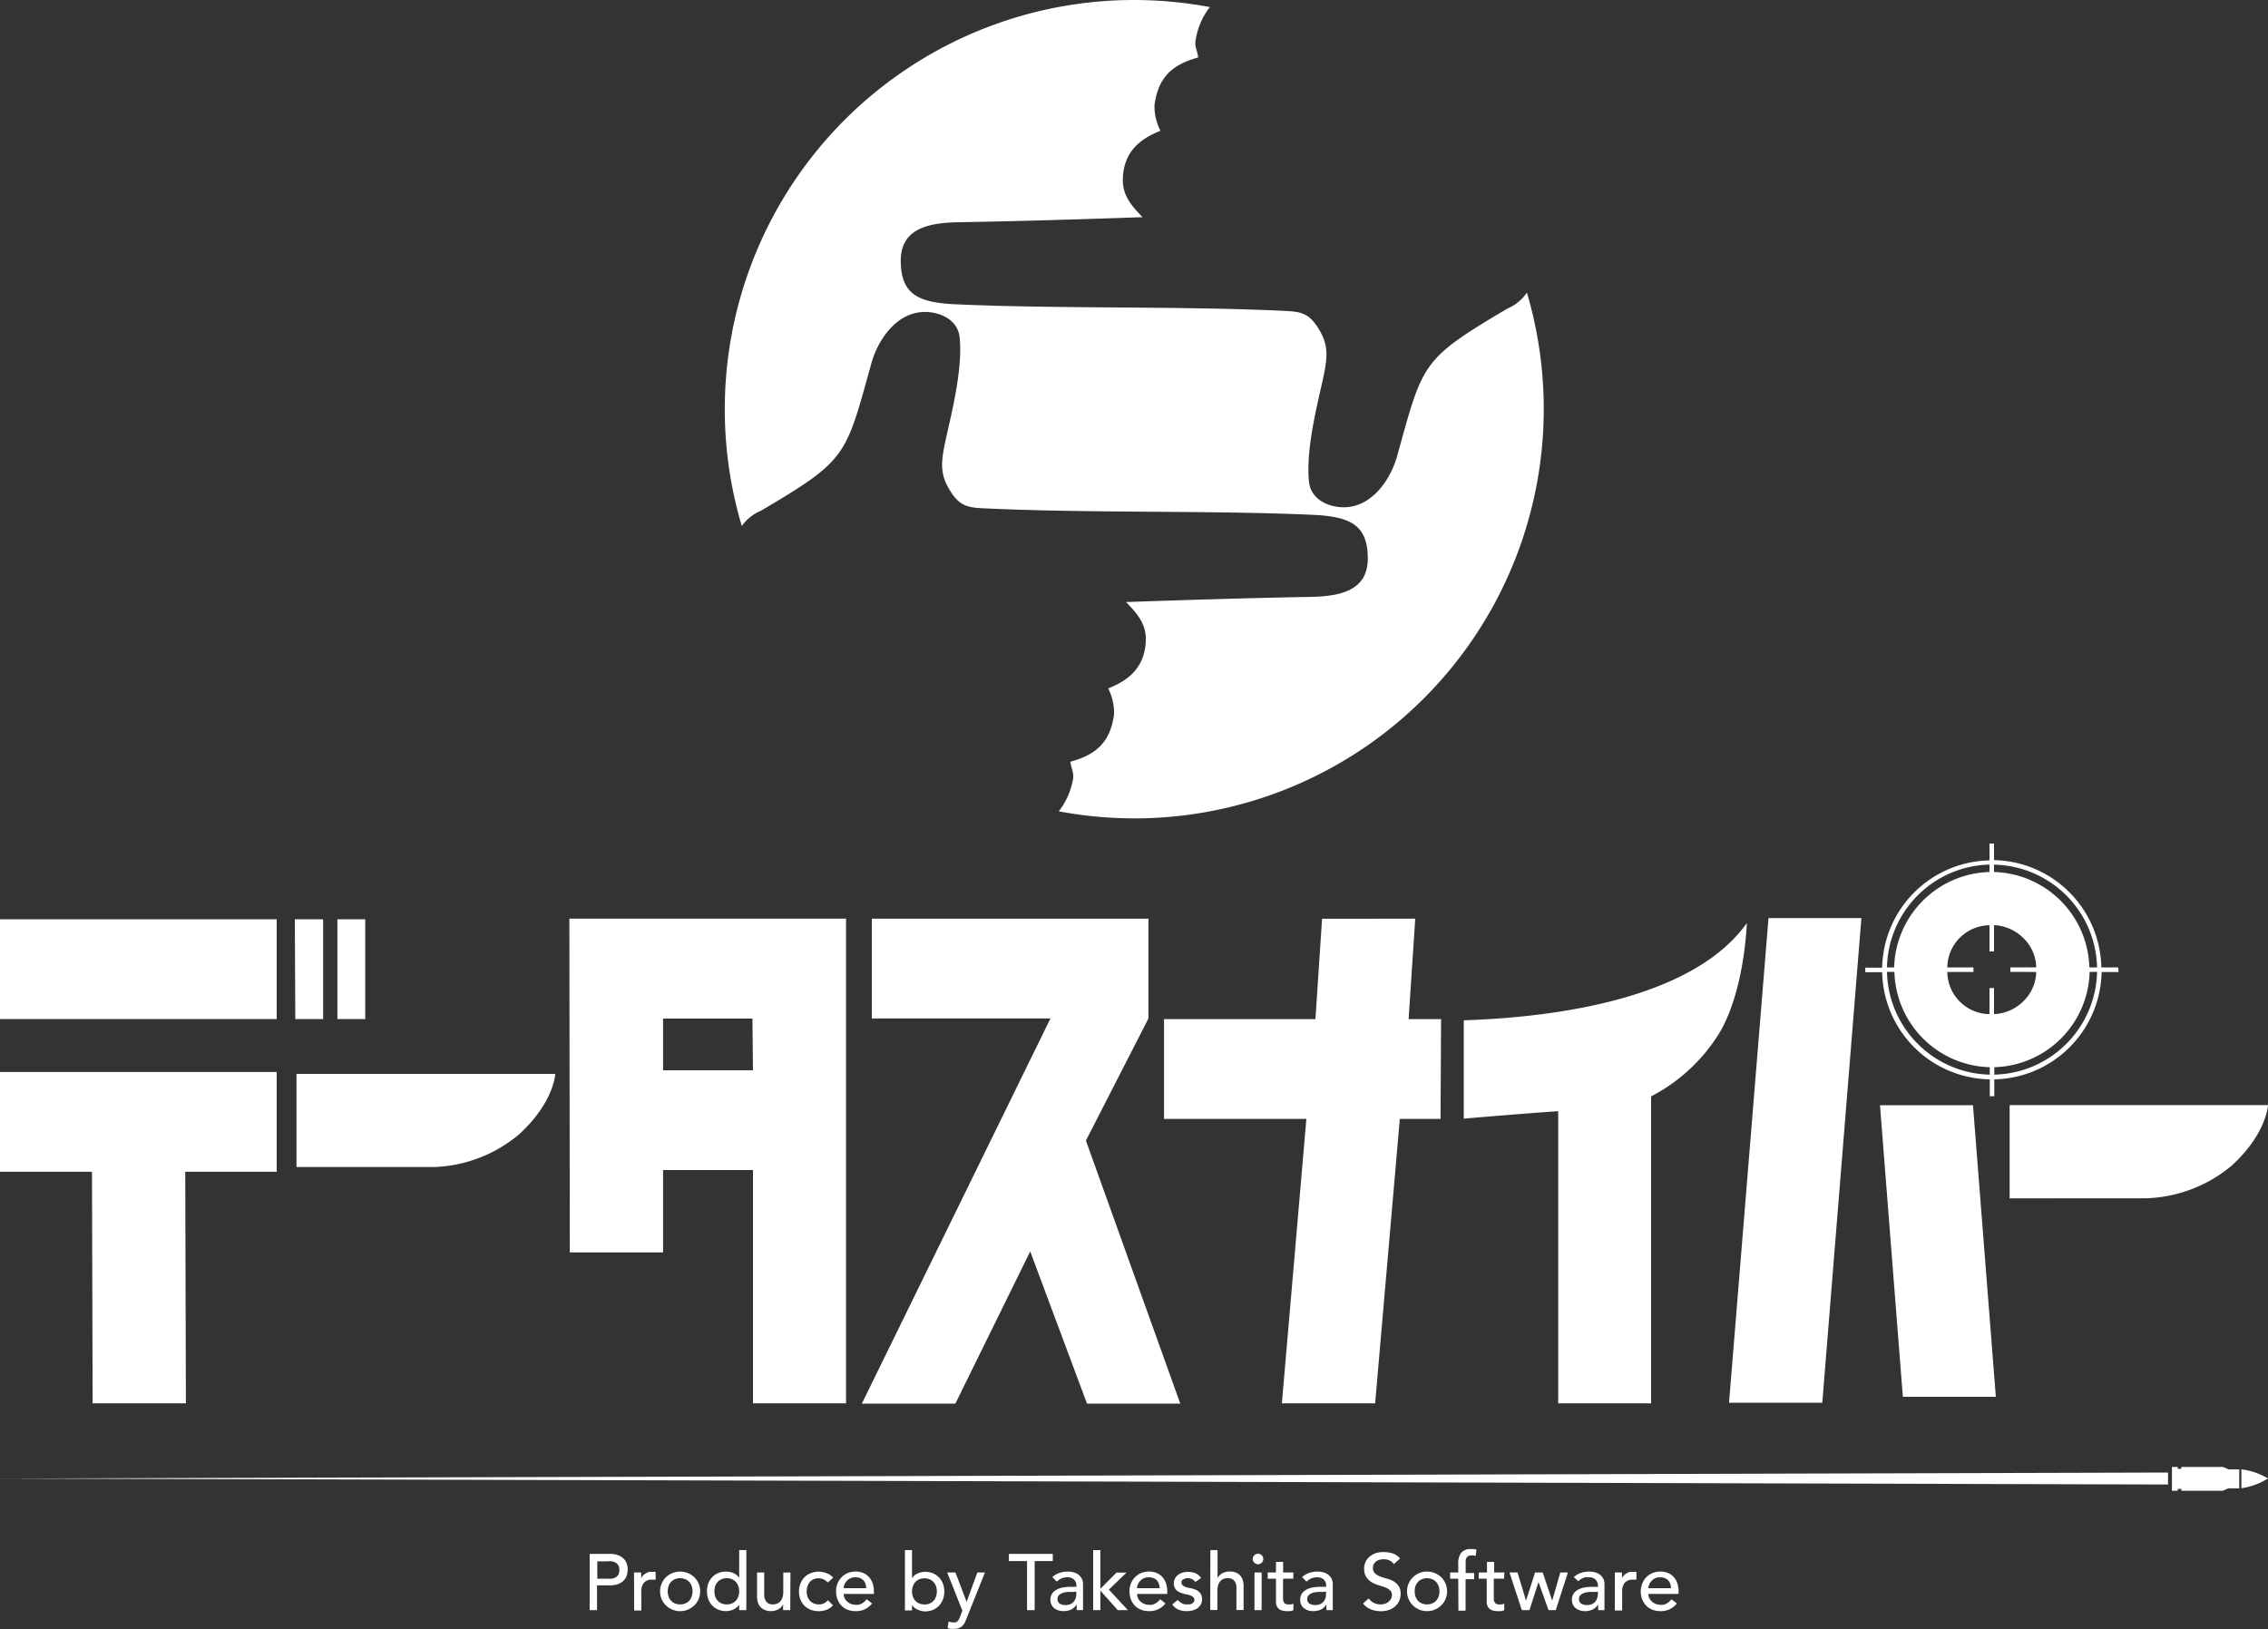 <svg xmlns="http://www.w3.org/2000/svg" width="250" height="179.62" viewBox="0 0 250 179.62">
  <rect x="0" y="0" width="250" height="179.62" fill="#333333" stroke="none"/>
  <defs>
    <style>
      .a {
        fill: #fff;
      }
    </style>
  </defs>
  <g>
    <g>
      <path class="a" d="M65,171.32h2.18a2.54,2.54,0,0,1,1,.16,1.76,1.76,0,0,1,.61.41,1.48,1.48,0,0,1,.31.56,2.18,2.18,0,0,1,.09.6,2.08,2.08,0,0,1-.09.6,1.35,1.35,0,0,1-.31.56,1.65,1.65,0,0,1-.61.42,2.75,2.75,0,0,1-1,.16H65.81v2.73H65Zm.84,2.73h1.1a2.7,2.7,0,0,0,.49,0,1.21,1.21,0,0,0,.43-.14.86.86,0,0,0,.3-.3,1.09,1.09,0,0,0,.11-.52,1.07,1.07,0,0,0-.11-.51.86.86,0,0,0-.3-.3,1.21,1.21,0,0,0-.43-.14,2.7,2.7,0,0,0-.49,0h-1.1Z"/>
      <path class="a" d="M69.89,173.37h.79V174h0a1,1,0,0,1,.21-.3,1.09,1.09,0,0,1,.29-.23,1.58,1.58,0,0,1,.35-.16,1.31,1.31,0,0,1,.39,0,1,1,0,0,1,.35,0l0,.85-.2,0h-.19a1.12,1.12,0,0,0-.88.32,1.4,1.4,0,0,0-.31,1v2.08h-.79Z"/>
      <path class="a" d="M72.76,175.45a2.15,2.15,0,0,1,.17-.85,2.27,2.27,0,0,1,.47-.7,2.24,2.24,0,0,1,.7-.46,2.31,2.31,0,0,1,1.74,0,2.24,2.24,0,0,1,.7.46,2.27,2.27,0,0,1,.47.7,2.15,2.15,0,0,1,.17.85,2.22,2.22,0,0,1-.17.85,2.11,2.11,0,0,1-.47.69,2.23,2.23,0,0,1-3.14,0,2.11,2.11,0,0,1-.47-.69A2.22,2.22,0,0,1,72.76,175.45Zm.84,0a1.81,1.81,0,0,0,.1.58,1.13,1.13,0,0,0,.27.45,1.19,1.19,0,0,0,.43.3,1.53,1.53,0,0,0,1.14,0,1.19,1.19,0,0,0,.43-.3,1.26,1.26,0,0,0,.27-.45,1.81,1.81,0,0,0,.1-.58,1.87,1.87,0,0,0-.1-.59,1.35,1.35,0,0,0-.27-.45,1.19,1.19,0,0,0-.43-.3,1.53,1.53,0,0,0-1.14,0,1.25,1.25,0,0,0-.7.75A1.87,1.87,0,0,0,73.6,175.45Z"/>
      <path class="a" d="M82.27,177.52h-.79v-.59h0a1.49,1.49,0,0,1-.62.51,2,2,0,0,1-.82.19,2.21,2.21,0,0,1-.87-.17,2,2,0,0,1-.67-.46,2.17,2.17,0,0,1-.43-.7,2.61,2.61,0,0,1-.14-.85,2.74,2.74,0,0,1,.14-.87,2.23,2.23,0,0,1,.43-.69,2,2,0,0,1,.67-.46,2.21,2.21,0,0,1,.87-.16,2,2,0,0,1,.84.18,1.46,1.46,0,0,1,.6.52h0V170.9h.79Zm-2.16-.63a1.48,1.48,0,0,0,.57-.11,1.19,1.19,0,0,0,.43-.3,1.13,1.13,0,0,0,.27-.45,1.57,1.57,0,0,0,.1-.58,1.63,1.63,0,0,0-.1-.59,1.25,1.25,0,0,0-.7-.75,1.53,1.53,0,0,0-1.14,0,1.19,1.19,0,0,0-.43.3,1.54,1.54,0,0,0-.27.45,1.87,1.87,0,0,0-.09.59,1.81,1.81,0,0,0,.09.58,1.42,1.42,0,0,0,.27.45,1.19,1.19,0,0,0,.43.3A1.48,1.48,0,0,0,80.11,176.89Z"/>
      <path class="a" d="M87.11,177.52h-.79v-.64h0a1.17,1.17,0,0,1-.52.54,1.65,1.65,0,0,1-.85.21,1.56,1.56,0,0,1-.57-.1,1.29,1.29,0,0,1-.48-.28,1.32,1.32,0,0,1-.33-.49,2,2,0,0,1-.12-.72v-2.67h.79v2.45a1.28,1.28,0,0,0,.08.5.85.85,0,0,0,.21.33.65.65,0,0,0,.3.18,1,1,0,0,0,.35.06,1.34,1.34,0,0,0,.46-.08.9.9,0,0,0,.37-.25,1.27,1.27,0,0,0,.24-.43,1.93,1.93,0,0,0,.09-.62v-2.14h.79Z"/>
      <path class="a" d="M91.25,174.47a1.76,1.76,0,0,0-.46-.34,1.34,1.34,0,0,0-.58-.12,1.25,1.25,0,0,0-.56.12,1.17,1.17,0,0,0-.41.32,1.61,1.61,0,0,0-.24.47,1.77,1.77,0,0,0-.08.56,1.44,1.44,0,0,0,.36,1,1.25,1.25,0,0,0,.42.3,1.43,1.43,0,0,0,.56.11,1.26,1.26,0,0,0,.57-.12,1.5,1.5,0,0,0,.43-.34l.56.56a1.82,1.82,0,0,1-.71.49,2.52,2.52,0,0,1-1.74,0,2,2,0,0,1-.69-.44,2.06,2.06,0,0,1-.45-.69,2.46,2.46,0,0,1-.16-.88,2.5,2.5,0,0,1,.16-.88,2.21,2.21,0,0,1,.44-.69,1.8,1.8,0,0,1,.69-.45,2.28,2.28,0,0,1,.89-.17,2.36,2.36,0,0,1,.87.17,1.78,1.78,0,0,1,.72.49Z"/>
      <path class="a" d="M93,175.73a1,1,0,0,0,.12.5,1,1,0,0,0,.31.38,1.26,1.26,0,0,0,.44.25,1.89,1.89,0,0,0,.53.08,1.14,1.14,0,0,0,.64-.17,1.91,1.91,0,0,0,.5-.45l.59.46a2.21,2.21,0,0,1-1.84.85,2.35,2.35,0,0,1-.89-.17,1.86,1.86,0,0,1-.67-.46,2,2,0,0,1-.42-.69,2.47,2.47,0,0,1-.15-.86,2.17,2.17,0,0,1,.61-1.56,2,2,0,0,1,.67-.46,2.23,2.23,0,0,1,.86-.16,2.07,2.07,0,0,1,.94.19,1.8,1.8,0,0,1,.62.5,2.21,2.21,0,0,1,.36.7,3.07,3.07,0,0,1,.11.79v.28Zm2.48-.63a1.51,1.51,0,0,0-.08-.48,1.11,1.11,0,0,0-.22-.38,1.05,1.05,0,0,0-.37-.25,1.44,1.44,0,0,0-.53-.09,1.35,1.35,0,0,0-.53.1,1.33,1.33,0,0,0-.4.29,1.4,1.4,0,0,0-.26.39,1.06,1.06,0,0,0-.09.42Z"/>
      <path class="a" d="M99.75,170.9h.78V174h0a1.43,1.43,0,0,1,.61-.52,2,2,0,0,1,.84-.18,2.21,2.21,0,0,1,.87.16,2,2,0,0,1,.66.46,2.06,2.06,0,0,1,.43.69,2.49,2.49,0,0,1,.15.87,2.37,2.37,0,0,1-.15.85,2,2,0,0,1-.43.7,2,2,0,0,1-.66.46,2.21,2.21,0,0,1-.87.17,2,2,0,0,1-.82-.19,1.46,1.46,0,0,1-.63-.51h0v.59h-.78Zm2.15,6a1.48,1.48,0,0,0,.57-.11,1.19,1.19,0,0,0,.43-.3,1.13,1.13,0,0,0,.27-.45,1.81,1.81,0,0,0,.1-.58,1.87,1.87,0,0,0-.1-.59,1.25,1.25,0,0,0-.7-.75,1.53,1.53,0,0,0-1.14,0,1.19,1.19,0,0,0-.43.3,1.35,1.35,0,0,0-.27.45,1.87,1.87,0,0,0-.1.59,1.81,1.81,0,0,0,.1.58,1.26,1.26,0,0,0,.27.45,1.19,1.19,0,0,0,.43.3A1.48,1.48,0,0,0,101.9,176.89Z"/>
      <path class="a" d="M104.41,173.37h.91l1.23,3.24h0l1.18-3.24h.84l-2,5c-.07.19-.14.35-.21.5a1.61,1.61,0,0,1-.27.38,1.19,1.19,0,0,1-.38.25,1.73,1.73,0,0,1-.55.08,2.06,2.06,0,0,1-.35,0,1.06,1.06,0,0,1-.35-.09l.1-.72a1.14,1.14,0,0,0,.47.1,1,1,0,0,0,.31,0,.74.74,0,0,0,.22-.14.71.71,0,0,0,.15-.22,2.61,2.61,0,0,0,.12-.28l.25-.65Z"/>
      <path class="a" d="M113.21,172.11h-2v-.79h4.84v.79h-2v5.41h-.84Z"/>
      <path class="a" d="M116,173.88a2.08,2.08,0,0,1,.77-.46,2.67,2.67,0,0,1,.88-.15,2.3,2.3,0,0,1,.78.11,1.42,1.42,0,0,1,.54.31,1.14,1.14,0,0,1,.31.44,1.3,1.3,0,0,1,.1.52v2.12c0,.14,0,.28,0,.4s0,.24,0,.35h-.7c0-.21,0-.42,0-.63h0a1.46,1.46,0,0,1-.62.57,2,2,0,0,1-.83.17,2,2,0,0,1-.56-.08,1.55,1.55,0,0,1-.46-.24,1.1,1.1,0,0,1-.31-.39,1.27,1.27,0,0,1-.11-.54,1.17,1.17,0,0,1,.18-.67,1.31,1.31,0,0,1,.49-.44,2.25,2.25,0,0,1,.73-.25,4.94,4.94,0,0,1,.89-.07h.57v-.18a.85.85,0,0,0-.06-.31.88.88,0,0,0-.18-.29,1,1,0,0,0-.31-.2,1.16,1.16,0,0,0-.44-.07,1.6,1.6,0,0,0-.71.15,1.28,1.28,0,0,0-.25.15l-.22.17Zm2.22,1.64a3.82,3.82,0,0,0-.57,0,2.07,2.07,0,0,0-.53.11,1,1,0,0,0-.4.25.55.55,0,0,0-.15.4.58.58,0,0,0,.24.52,1.22,1.22,0,0,0,.65.16,1.28,1.28,0,0,0,.55-.11,1,1,0,0,0,.37-.29,1.2,1.2,0,0,0,.2-.39,1.52,1.52,0,0,0,.06-.42v-.27Z"/>
      <path class="a" d="M120.5,170.9h.79v4.27l1.78-1.79h1.1l-1.94,1.88,2.1,2.26h-1.12l-1.92-2.15v2.15h-.79Z"/>
      <path class="a" d="M125.34,175.73a1,1,0,0,0,.12.5,1,1,0,0,0,.31.38,1.36,1.36,0,0,0,.44.25,1.89,1.89,0,0,0,.53.08,1.14,1.14,0,0,0,.64-.17,1.91,1.91,0,0,0,.5-.45l.59.46a2.2,2.2,0,0,1-1.84.85,2.26,2.26,0,0,1-.88-.17,1.82,1.82,0,0,1-.68-.46,2.2,2.2,0,0,1-.42-.69,2.47,2.47,0,0,1-.15-.86,2.17,2.17,0,0,1,.61-1.56,2.1,2.1,0,0,1,.67-.46,2.23,2.23,0,0,1,.86-.16,2.07,2.07,0,0,1,.94.19,1.8,1.8,0,0,1,.62.5,2,2,0,0,1,.36.7,3.07,3.07,0,0,1,.11.79v.28Zm2.49-.63a1.86,1.86,0,0,0-.09-.48,1.11,1.11,0,0,0-.22-.38,1,1,0,0,0-.37-.25,1.42,1.42,0,0,0-.52-.09,1.29,1.29,0,0,0-.53.1,1.26,1.26,0,0,0-.41.29,1.4,1.4,0,0,0-.26.39,1.06,1.06,0,0,0-.09.42Z"/>
      <path class="a" d="M131.77,174.41a1.37,1.37,0,0,0-.34-.29,1,1,0,0,0-.51-.12.92.92,0,0,0-.48.12.37.37,0,0,0-.21.34.38.38,0,0,0,.12.3.92.92,0,0,0,.28.19,1.79,1.79,0,0,0,.35.1l.31.06a3.37,3.37,0,0,1,.48.15,1.28,1.28,0,0,1,.38.23,1,1,0,0,1,.26.34,1.22,1.22,0,0,1,.09.49,1.11,1.11,0,0,1-.15.6,1.36,1.36,0,0,1-.38.41,1.87,1.87,0,0,1-.54.23,3.17,3.17,0,0,1-.61.07,2.51,2.51,0,0,1-.91-.16,1.63,1.63,0,0,1-.69-.58l.59-.49a2.38,2.38,0,0,0,.43.34,1.06,1.06,0,0,0,.58.15l.3,0a.79.79,0,0,0,.27-.1.64.64,0,0,0,.2-.16.48.48,0,0,0,.07-.23.4.4,0,0,0-.11-.29.68.68,0,0,0-.26-.18,1.6,1.6,0,0,0-.33-.11l-.3-.06-.48-.14a1.88,1.88,0,0,1-.4-.21.93.93,0,0,1-.28-.34,1.06,1.06,0,0,1-.11-.5,1.13,1.13,0,0,1,.14-.56,1.25,1.25,0,0,1,.36-.4,1.79,1.79,0,0,1,.5-.24,2.25,2.25,0,0,1,.58-.07,2.15,2.15,0,0,1,.8.15,1.33,1.33,0,0,1,.62.53Z"/>
      <path class="a" d="M133.42,170.9h.79V174h0a1.17,1.17,0,0,1,.52-.54,1.65,1.65,0,0,1,.85-.2,1.84,1.84,0,0,1,.57.09,1.27,1.27,0,0,1,.81.78,1.92,1.92,0,0,1,.12.71v2.67h-.79v-2.45a1.28,1.28,0,0,0-.08-.5.93.93,0,0,0-.21-.33.75.75,0,0,0-.3-.18,1,1,0,0,0-.35-.06,1.34,1.34,0,0,0-.46.08.9.9,0,0,0-.37.25,1.27,1.27,0,0,0-.24.43,2,2,0,0,0-.09.62v2.14h-.79Z"/>
      <path class="a" d="M138.09,171.88a.55.55,0,0,1,.18-.41.56.56,0,0,1,.4-.17.57.57,0,0,1,.41.17.58.58,0,0,1,0,.82.57.57,0,0,1-.41.17.56.56,0,0,1-.4-.17A.55.55,0,0,1,138.09,171.88Zm.19,1.49h.79v4.15h-.79Z"/>
      <path class="a" d="M142.56,174.05h-1.13v1.89c0,.11,0,.23,0,.34a.75.75,0,0,0,.06.31.55.55,0,0,0,.18.22.63.63,0,0,0,.34.08,1.43,1.43,0,0,0,.29,0,.78.78,0,0,0,.27-.09v.72a1,1,0,0,1-.36.11l-.35,0a1.65,1.65,0,0,1-.7-.13.86.86,0,0,1-.37-.33,1.08,1.08,0,0,1-.14-.45c0-.17,0-.33,0-.5v-2.17h-.91v-.68h.91V172.2h.79v1.17h1.13Z"/>
      <path class="a" d="M143.53,173.88a2.08,2.08,0,0,1,.77-.46,2.65,2.65,0,0,1,.87-.15,2.32,2.32,0,0,1,.79.11,1.42,1.42,0,0,1,.54.31,1.14,1.14,0,0,1,.31.44,1.3,1.3,0,0,1,.1.52v2.12c0,.14,0,.28,0,.4s0,.24,0,.35h-.7c0-.21,0-.42,0-.63h0a1.52,1.52,0,0,1-.62.57,2,2,0,0,1-.83.17,2,2,0,0,1-.56-.08,1.55,1.55,0,0,1-.46-.24,1.1,1.1,0,0,1-.31-.39,1.27,1.27,0,0,1-.11-.54,1.17,1.17,0,0,1,.18-.67,1.31,1.31,0,0,1,.49-.44,2.25,2.25,0,0,1,.73-.25,4.94,4.94,0,0,1,.89-.07h.57v-.18a.85.85,0,0,0-.06-.31.88.88,0,0,0-.18-.29,1,1,0,0,0-.31-.2,1.16,1.16,0,0,0-.44-.07,1.6,1.6,0,0,0-.71.15,1.28,1.28,0,0,0-.25.15l-.22.17Zm2.22,1.64a3.73,3.73,0,0,0-.57,0,2.07,2.07,0,0,0-.53.11,1,1,0,0,0-.4.25.55.55,0,0,0-.15.4.58.58,0,0,0,.24.52,1.22,1.22,0,0,0,.65.16,1.28,1.28,0,0,0,.55-.11,1.09,1.09,0,0,0,.37-.29,1.2,1.2,0,0,0,.2-.39,1.52,1.52,0,0,0,.06-.42v-.27Z"/>
      <path class="a" d="M150.88,176.23a1.4,1.4,0,0,0,.58.5,1.72,1.72,0,0,0,.73.16,1.65,1.65,0,0,0,.43-.06,1.36,1.36,0,0,0,.4-.2,1,1,0,0,0,.29-.33.78.78,0,0,0,.12-.44.69.69,0,0,0-.23-.55,1.93,1.93,0,0,0-.57-.32l-.73-.24a3.09,3.09,0,0,1-.74-.33,1.87,1.87,0,0,1-.56-.56,1.71,1.71,0,0,1-.23-1,1.58,1.58,0,0,1,.12-.58,1.56,1.56,0,0,1,.37-.56,2.23,2.23,0,0,1,.65-.43,2.53,2.53,0,0,1,1-.17,3.45,3.45,0,0,1,1,.14,1.8,1.8,0,0,1,.82.57l-.69.62a1.12,1.12,0,0,0-.44-.39,1.43,1.43,0,0,0-.66-.15,1.61,1.61,0,0,0-.58.09.91.91,0,0,0-.37.24.82.82,0,0,0-.2.31.89.89,0,0,0-.06.31.78.78,0,0,0,.23.6,1.65,1.65,0,0,0,.56.34,6.43,6.43,0,0,0,.74.24,3.45,3.45,0,0,1,.74.29,1.82,1.82,0,0,1,.56.51,1.51,1.51,0,0,1,.23.88,1.92,1.92,0,0,1-.17.81,1.85,1.85,0,0,1-.46.6,2.09,2.09,0,0,1-.69.38,2.84,2.84,0,0,1-.84.13,3.1,3.1,0,0,1-1.13-.21,1.91,1.91,0,0,1-.85-.65Z"/>
      <path class="a" d="M155.1,175.45a2,2,0,0,1,.17-.85,2.1,2.1,0,0,1,.47-.7,2.13,2.13,0,0,1,.7-.46,2,2,0,0,1,.86-.17,2.11,2.11,0,0,1,.87.17,2.24,2.24,0,0,1,.7.46,2.1,2.1,0,0,1,.47.7,2.15,2.15,0,0,1,.17.85,2.22,2.22,0,0,1-.17.85,2,2,0,0,1-.47.69,2.19,2.19,0,0,1-1.57.64,2.2,2.2,0,0,1-.86-.17,2.15,2.15,0,0,1-.7-.47,2,2,0,0,1-.47-.69A2.05,2.05,0,0,1,155.1,175.45Zm.84,0a1.81,1.81,0,0,0,.09.58,1.42,1.42,0,0,0,.27.45,1.19,1.19,0,0,0,.43.3,1.53,1.53,0,0,0,1.14,0,1.19,1.19,0,0,0,.43-.3,1.13,1.13,0,0,0,.27-.45,1.57,1.57,0,0,0,.1-.58,1.63,1.63,0,0,0-.1-.59,1.25,1.25,0,0,0-.7-.75,1.53,1.53,0,0,0-1.14,0,1.19,1.19,0,0,0-.43.3,1.54,1.54,0,0,0-.27.45A1.87,1.87,0,0,0,155.94,175.45Z"/>
      <path class="a" d="M160.74,174.05h-.89v-.68h.89v-.93a2,2,0,0,1,.32-1.24,1.33,1.33,0,0,1,1.1-.41h.28l.31.06-.09.7a.9.9,0,0,0-.22-.06.82.82,0,0,0-.23,0,.88.88,0,0,0-.35.06.61.61,0,0,0-.2.19.81.81,0,0,0-.1.3c0,.11,0,.24,0,.39v1h.94v.68h-.95v3.47h-.79Z"/>
      <path class="a" d="M165.79,174.05h-1.13v1.89c0,.11,0,.23,0,.34a1,1,0,0,0,.06.31.55.55,0,0,0,.18.22.65.65,0,0,0,.35.08,1.33,1.33,0,0,0,.28,0,.92.92,0,0,0,.28-.09v.72a1.16,1.16,0,0,1-.37.11l-.34,0a1.66,1.66,0,0,1-.71-.13.92.92,0,0,1-.37-.33,1.25,1.25,0,0,1-.14-.45c0-.17,0-.33,0-.5v-2.17H163v-.68h.91V172.2h.79v1.17h1.13Z"/>
      <path class="a" d="M166.39,173.37h.89l.93,3.1h0l1-3.1h.84l1.05,3.1h0l.89-3.1h.84l-1.34,4.15h-.8l-1.1-3.1h0l-1,3.1h-.84Z"/>
      <path class="a" d="M173.48,173.88a2.08,2.08,0,0,1,.77-.46,2.71,2.71,0,0,1,.88-.15,2.3,2.3,0,0,1,.78.11,1.42,1.42,0,0,1,.54.31,1.14,1.14,0,0,1,.31.44,1.3,1.3,0,0,1,.1.52v2.12c0,.14,0,.28,0,.4s0,.24,0,.35h-.7q0-.32,0-.63h0a1.46,1.46,0,0,1-.62.57,2,2,0,0,1-1.38.09,1.34,1.34,0,0,1-.46-.24,1,1,0,0,1-.31-.39,1.13,1.13,0,0,1-.12-.54,1.17,1.17,0,0,1,.18-.67,1.31,1.31,0,0,1,.49-.44,2.25,2.25,0,0,1,.73-.25,5,5,0,0,1,.89-.07h.58v-.18a.7.7,0,0,0-.07-.31.81.81,0,0,0-.49-.49,1.11,1.11,0,0,0-.43-.07,1.54,1.54,0,0,0-.4,0,1.25,1.25,0,0,0-.31.11,1.1,1.1,0,0,0-.26.15l-.22.17Zm2.23,1.64a3.86,3.86,0,0,0-.58,0,2.16,2.16,0,0,0-.53.11,1.09,1.09,0,0,0-.4.25.55.55,0,0,0-.15.4.58.58,0,0,0,.24.52,1.22,1.22,0,0,0,.65.16,1.36,1.36,0,0,0,.56-.11,1,1,0,0,0,.36-.29,1,1,0,0,0,.2-.39,1.23,1.23,0,0,0,.07-.42v-.27Z"/>
      <path class="a" d="M178,173.37h.79V174h0a1,1,0,0,1,.21-.3,1.09,1.09,0,0,1,.29-.23,1.58,1.58,0,0,1,.35-.16,1.31,1.31,0,0,1,.39,0,1,1,0,0,1,.35,0l0,.85-.2,0H180a1.12,1.12,0,0,0-.88.32,1.4,1.4,0,0,0-.31,1v2.08H178Z"/>
      <path class="a" d="M181.7,175.73a1,1,0,0,0,.12.5,1.29,1.29,0,0,0,.31.38,1.41,1.41,0,0,0,.45.25,1.89,1.89,0,0,0,.53.08,1.16,1.16,0,0,0,.64-.17,1.87,1.87,0,0,0,.49-.45l.6.46a2.21,2.21,0,0,1-1.84.85,2.31,2.31,0,0,1-.89-.17,1.86,1.86,0,0,1-.67-.46,2.06,2.06,0,0,1-.43-.69,2.47,2.47,0,0,1-.15-.86,2.29,2.29,0,0,1,.17-.87,2.08,2.08,0,0,1,.44-.69,2.15,2.15,0,0,1,.68-.46,2.2,2.2,0,0,1,.86-.16,2,2,0,0,1,.93.19,1.75,1.75,0,0,1,.63.5,2,2,0,0,1,.35.7,2.69,2.69,0,0,1,.11.79v.28Zm2.49-.63a1.51,1.51,0,0,0-.08-.48,1.3,1.3,0,0,0-.22-.38,1,1,0,0,0-.38-.25,1.38,1.38,0,0,0-.52-.09,1.18,1.18,0,0,0-.93.39,1.21,1.21,0,0,0-.26.39,1.07,1.07,0,0,0-.1.42Z"/>
    </g>
    <g>
      <g>
        <path class="a" d="M250,163a7.47,7.47,0,0,0-2.93-1v2.08A7.47,7.47,0,0,0,250,163Z"/>
        <path class="a" d="M245.66,162l-.64-.27h-4.57v.21h-.4v-.21h-.64v2.63h.64v-.21h.4v.21H245l.64-.27h1.19V162Z"/>
      </g>
      <polygon class="a" points="0 163.01 238.98 163.67 238.98 162.35 0 163.01"/>
    </g>
    <path class="a" d="M0,101.35H30.5v11H0Zm30.5,27.84H20.42l.07,25.53H10.21l-.07-25.53H0v-11H30.5Zm2-27.84h3.12v11H32.55Zm7.76,0v11H37.19v-11Zm-7.58,27.32V118.4H61.21s-.14,3.15-4,6.67a15.41,15.41,0,0,1-9.41,3.6Zm30.08-27.39h30.5v53.44H83L83,129H73.09v9.08H62.81ZM73.09,118H83l-.06-5.7H73.09Zm148.43,14.12V121.84H250s-.14,3.14-4,6.67a15.41,15.41,0,0,1-9.41,3.6ZM115.79,112.29H96.1v-11h30.49v11l-6.89,13.46,10.4,29H119.82l-6.26-16.78-8.25,16.78H95Zm43,11.07H154.3l-2.72,31.36H141.3L144,123.36H128.31v-11H145l.73-11.07H156l-.73,11.07h3.58ZM182,120.88v33.84H171.76V122.51s-2.61.16-10.41.82V112.49c10.26-.33,25.31-2.41,31.2-10.72,0,0-.21,7.33-3,12.08A19.3,19.3,0,0,1,182,120.88Zm8.59,33.77h10.28l4.31-53.43H194.94ZM220,154l-2.52-32.15H207.23L209.75,154Zm13.49-47.34h-1.86a12.07,12.07,0,0,0-11.83-11.83V93h-.5v1.86a12.07,12.07,0,0,0-11.83,11.83h-1.86v.5h1.86A12.07,12.07,0,0,0,219.33,119v1.86h.5V119a12.07,12.07,0,0,0,11.83-11.83h1.86Zm-2.36,0h-.82a10.82,10.82,0,0,0-10.51-10.52v-.81A11.59,11.59,0,0,1,231.16,106.65Zm-6.68.5a4.63,4.63,0,0,1-1.46,3.27,4.87,4.87,0,0,1-3.19,1.38v-2.88h-.5v2.88a4.71,4.71,0,0,1-4.65-4.65h2.88v-.5h-2.88a4.71,4.71,0,0,1,4.65-4.65v2.88h.5V102a4.92,4.92,0,0,1,3.19,1.38,4.63,4.63,0,0,1,1.46,3.27H221.6v.5Zm-5.15-11.83v.81a10.82,10.82,0,0,0-10.51,10.52H208A11.59,11.59,0,0,1,219.33,95.32ZM208,107.15h.82a10.8,10.8,0,0,0,10.51,10.51v.82A11.59,11.59,0,0,1,208,107.15Zm11.83,11.33v-.82a10.8,10.8,0,0,0,10.51-10.51h.82A11.59,11.59,0,0,1,219.83,118.48Z"/>
    <path class="a" d="M168.3,32.27A4.82,4.82,0,0,1,166.2,34c-9.69,5.72-9.32,6-12.26,16.51-.83,2.7-3.05,5.74-6.34,5.39-1.76-.19-3.13-1.19-3.3-2.72-.38-3.35.78-8.05,1.39-10.77.66-2.93.86-4.28-.4-6.26-1-1.59-1.89-1.79-3.6-1.87-11.8-.56-24.86-.21-36.33-.73-4.17-.18-6-1.12-6.07-4.65s2.69-4.34,6.39-4.4c5.91-.09,13.78-.33,20.08-.55.06,0,.19,0,.18,0-1.2-1.27-2.24-2.39-2.17-4.28.1-2.75,1.66-4.28,4.15-5.25a5.83,5.83,0,0,1-.66-2.85c.41-3,1.89-4.44,4.81-5.23-.07-.73-.44-1.27-.26-2A7.86,7.86,0,0,1,133.36.78,45.68,45.68,0,0,0,125,0,45.12,45.12,0,0,0,81.77,58a4.79,4.79,0,0,1,2.09-1.68c9.7-5.72,9.32-6,12.26-16.51.84-2.71,3.06-5.74,6.35-5.39,1.75.19,3.13,1.18,3.3,2.72.37,3.34-.78,8-1.4,10.77-.66,2.93-.86,4.28.4,6.26,1,1.59,1.89,1.79,3.61,1.87,11.8.56,24.85.21,36.32.72,4.17.19,6,1.13,6.07,4.66s-2.68,4.33-6.38,4.39c-5.91.1-13.78.34-20.09.56,0,0-.19,0-.18,0,1.21,1.27,2.25,2.39,2.18,4.28-.11,2.75-1.66,4.28-4.15,5.25a5.83,5.83,0,0,1,.65,2.85c-.4,3-1.89,4.44-4.81,5.23.07.72.45,1.27.27,2a8,8,0,0,1-1.55,3.47,45.65,45.65,0,0,0,8.32.78,45.15,45.15,0,0,0,43.27-58Z"/>
  </g>
</svg>
